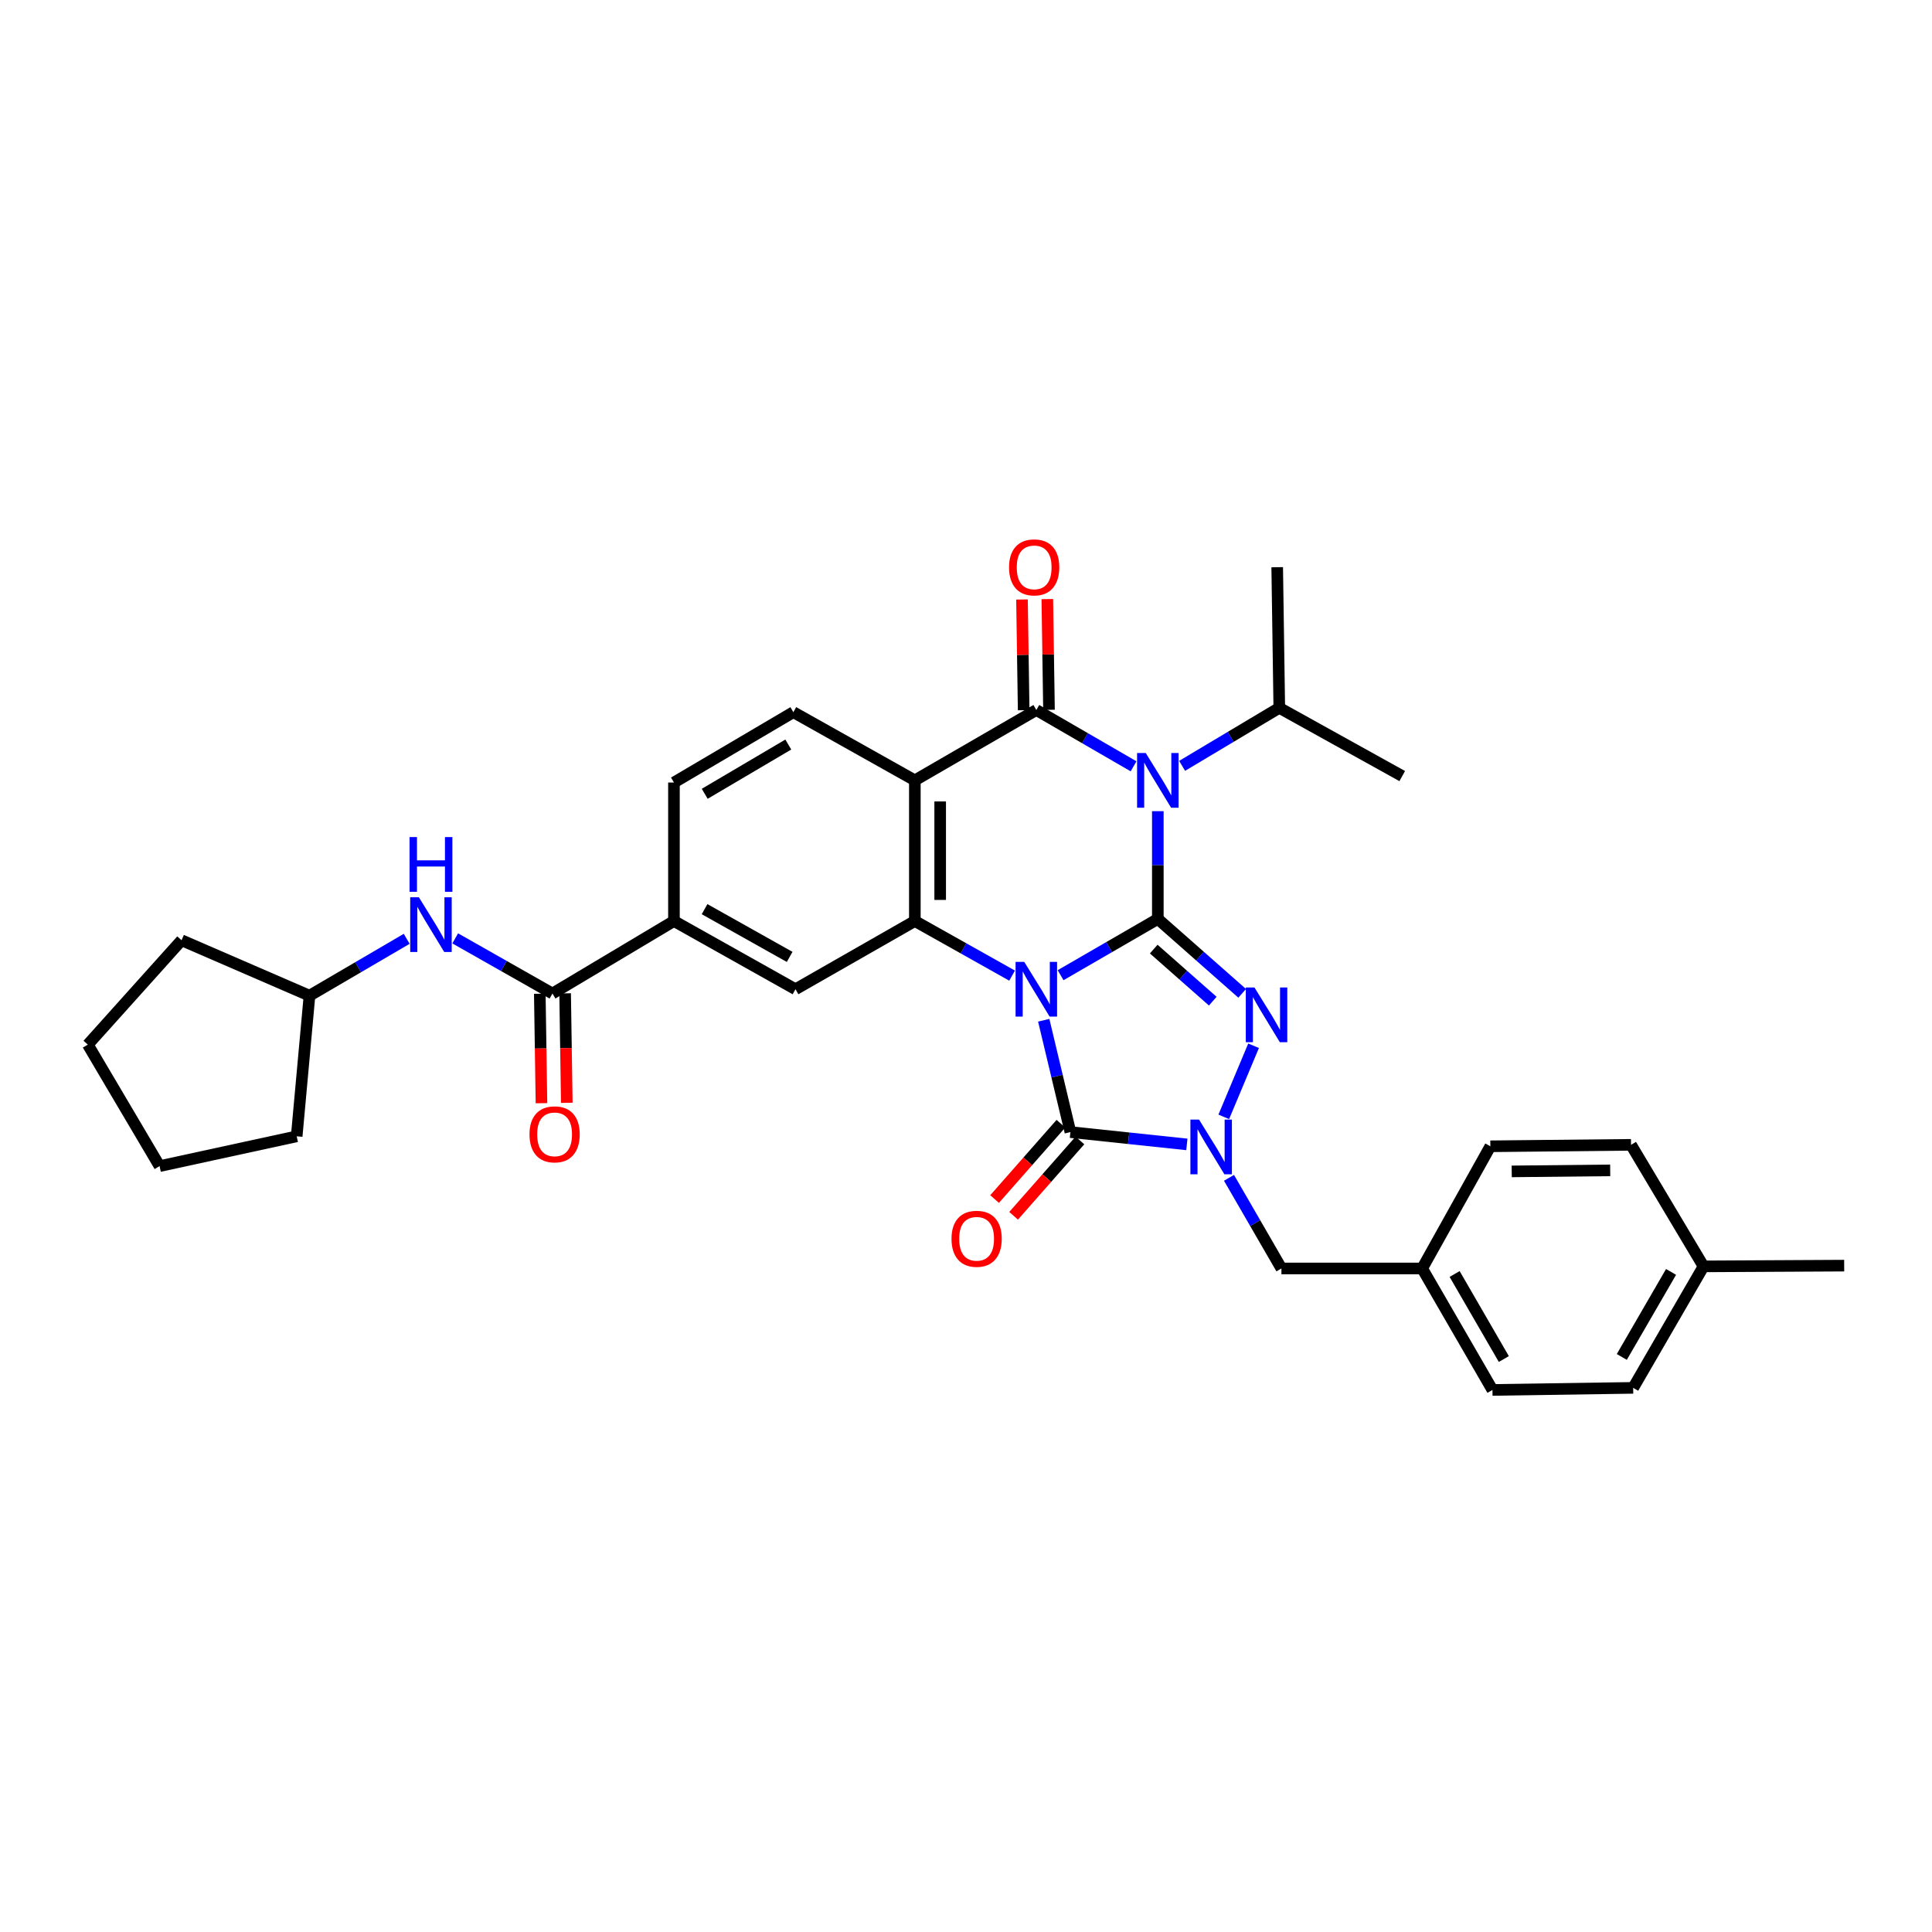 <?xml version='1.0' encoding='iso-8859-1'?>
<svg version='1.1' baseProfile='full'
              xmlns='http://www.w3.org/2000/svg'
                      xmlns:rdkit='http://www.rdkit.org/xml'
                      xmlns:xlink='http://www.w3.org/1999/xlink'
                  xml:space='preserve'
width='1000px' height='1000px' viewBox='0 0 1000 1000'>
<!-- END OF HEADER -->
<rect style='opacity:1.0;fill:#FFFFFF;stroke:none' width='1000' height='1000' x='0' y='0'> </rect>
<path class='bond-0' d='M 548.96,504.759 L 574.126,490.2' style='fill:none;fill-rule:evenodd;stroke:#0000FF;stroke-width:6px;stroke-linecap:butt;stroke-linejoin:miter;stroke-opacity:1' />
<path class='bond-0' d='M 574.126,490.2 L 599.291,475.641' style='fill:none;fill-rule:evenodd;stroke:#000000;stroke-width:6px;stroke-linecap:butt;stroke-linejoin:miter;stroke-opacity:1' />
<path class='bond-4' d='M 540.235,528.083 L 547.14,557.025' style='fill:none;fill-rule:evenodd;stroke:#0000FF;stroke-width:6px;stroke-linecap:butt;stroke-linejoin:miter;stroke-opacity:1' />
<path class='bond-4' d='M 547.14,557.025 L 554.045,585.967' style='fill:none;fill-rule:evenodd;stroke:#000000;stroke-width:6px;stroke-linecap:butt;stroke-linejoin:miter;stroke-opacity:1' />
<path class='bond-6' d='M 523.861,504.981 L 498.692,490.85' style='fill:none;fill-rule:evenodd;stroke:#0000FF;stroke-width:6px;stroke-linecap:butt;stroke-linejoin:miter;stroke-opacity:1' />
<path class='bond-6' d='M 498.692,490.85 L 473.524,476.719' style='fill:none;fill-rule:evenodd;stroke:#000000;stroke-width:6px;stroke-linecap:butt;stroke-linejoin:miter;stroke-opacity:1' />
<path class='bond-1' d='M 599.291,475.641 L 599.291,447.753' style='fill:none;fill-rule:evenodd;stroke:#000000;stroke-width:6px;stroke-linecap:butt;stroke-linejoin:miter;stroke-opacity:1' />
<path class='bond-1' d='M 599.291,447.753 L 599.291,419.864' style='fill:none;fill-rule:evenodd;stroke:#0000FF;stroke-width:6px;stroke-linecap:butt;stroke-linejoin:miter;stroke-opacity:1' />
<path class='bond-3' d='M 599.291,475.641 L 621.12,494.893' style='fill:none;fill-rule:evenodd;stroke:#000000;stroke-width:6px;stroke-linecap:butt;stroke-linejoin:miter;stroke-opacity:1' />
<path class='bond-3' d='M 621.12,494.893 L 642.949,514.145' style='fill:none;fill-rule:evenodd;stroke:#0000FF;stroke-width:6px;stroke-linecap:butt;stroke-linejoin:miter;stroke-opacity:1' />
<path class='bond-3' d='M 597.168,491.249 L 612.448,504.726' style='fill:none;fill-rule:evenodd;stroke:#000000;stroke-width:6px;stroke-linecap:butt;stroke-linejoin:miter;stroke-opacity:1' />
<path class='bond-3' d='M 612.448,504.726 L 627.728,518.202' style='fill:none;fill-rule:evenodd;stroke:#0000FF;stroke-width:6px;stroke-linecap:butt;stroke-linejoin:miter;stroke-opacity:1' />
<path class='bond-16' d='M 611.862,396.406 L 637.009,381.392' style='fill:none;fill-rule:evenodd;stroke:#0000FF;stroke-width:6px;stroke-linecap:butt;stroke-linejoin:miter;stroke-opacity:1' />
<path class='bond-16' d='M 637.009,381.392 L 662.157,366.378' style='fill:none;fill-rule:evenodd;stroke:#000000;stroke-width:6px;stroke-linecap:butt;stroke-linejoin:miter;stroke-opacity:1' />
<path class='bond-34' d='M 586.734,396.641 L 561.569,382.07' style='fill:none;fill-rule:evenodd;stroke:#0000FF;stroke-width:6px;stroke-linecap:butt;stroke-linejoin:miter;stroke-opacity:1' />
<path class='bond-34' d='M 561.569,382.07 L 536.404,367.5' style='fill:none;fill-rule:evenodd;stroke:#000000;stroke-width:6px;stroke-linecap:butt;stroke-linejoin:miter;stroke-opacity:1' />
<path class='bond-2' d='M 536.404,367.5 L 473.524,403.911' style='fill:none;fill-rule:evenodd;stroke:#000000;stroke-width:6px;stroke-linecap:butt;stroke-linejoin:miter;stroke-opacity:1' />
<path class='bond-14' d='M 542.958,367.401 L 542.524,338.747' style='fill:none;fill-rule:evenodd;stroke:#000000;stroke-width:6px;stroke-linecap:butt;stroke-linejoin:miter;stroke-opacity:1' />
<path class='bond-14' d='M 542.524,338.747 L 542.089,310.094' style='fill:none;fill-rule:evenodd;stroke:#FF0000;stroke-width:6px;stroke-linecap:butt;stroke-linejoin:miter;stroke-opacity:1' />
<path class='bond-14' d='M 529.849,367.599 L 529.414,338.946' style='fill:none;fill-rule:evenodd;stroke:#000000;stroke-width:6px;stroke-linecap:butt;stroke-linejoin:miter;stroke-opacity:1' />
<path class='bond-14' d='M 529.414,338.946 L 528.98,310.293' style='fill:none;fill-rule:evenodd;stroke:#FF0000;stroke-width:6px;stroke-linecap:butt;stroke-linejoin:miter;stroke-opacity:1' />
<path class='bond-33' d='M 648.851,541.286 L 633.421,578.086' style='fill:none;fill-rule:evenodd;stroke:#0000FF;stroke-width:6px;stroke-linecap:butt;stroke-linejoin:miter;stroke-opacity:1' />
<path class='bond-5' d='M 554.045,585.967 L 584.181,589.152' style='fill:none;fill-rule:evenodd;stroke:#000000;stroke-width:6px;stroke-linecap:butt;stroke-linejoin:miter;stroke-opacity:1' />
<path class='bond-5' d='M 584.181,589.152 L 614.318,592.337' style='fill:none;fill-rule:evenodd;stroke:#0000FF;stroke-width:6px;stroke-linecap:butt;stroke-linejoin:miter;stroke-opacity:1' />
<path class='bond-15' d='M 549.125,581.635 L 531.963,601.129' style='fill:none;fill-rule:evenodd;stroke:#000000;stroke-width:6px;stroke-linecap:butt;stroke-linejoin:miter;stroke-opacity:1' />
<path class='bond-15' d='M 531.963,601.129 L 514.802,620.623' style='fill:none;fill-rule:evenodd;stroke:#FF0000;stroke-width:6px;stroke-linecap:butt;stroke-linejoin:miter;stroke-opacity:1' />
<path class='bond-15' d='M 558.965,590.298 L 541.804,609.792' style='fill:none;fill-rule:evenodd;stroke:#000000;stroke-width:6px;stroke-linecap:butt;stroke-linejoin:miter;stroke-opacity:1' />
<path class='bond-15' d='M 541.804,609.792 L 524.643,629.286' style='fill:none;fill-rule:evenodd;stroke:#FF0000;stroke-width:6px;stroke-linecap:butt;stroke-linejoin:miter;stroke-opacity:1' />
<path class='bond-13' d='M 636.13,609.642 L 649.697,633.097' style='fill:none;fill-rule:evenodd;stroke:#0000FF;stroke-width:6px;stroke-linecap:butt;stroke-linejoin:miter;stroke-opacity:1' />
<path class='bond-13' d='M 649.697,633.097 L 663.264,656.553' style='fill:none;fill-rule:evenodd;stroke:#000000;stroke-width:6px;stroke-linecap:butt;stroke-linejoin:miter;stroke-opacity:1' />
<path class='bond-7' d='M 473.524,476.719 L 473.524,403.911' style='fill:none;fill-rule:evenodd;stroke:#000000;stroke-width:6px;stroke-linecap:butt;stroke-linejoin:miter;stroke-opacity:1' />
<path class='bond-7' d='M 486.634,465.798 L 486.634,414.832' style='fill:none;fill-rule:evenodd;stroke:#000000;stroke-width:6px;stroke-linecap:butt;stroke-linejoin:miter;stroke-opacity:1' />
<path class='bond-9' d='M 473.524,476.719 L 411.744,512.023' style='fill:none;fill-rule:evenodd;stroke:#000000;stroke-width:6px;stroke-linecap:butt;stroke-linejoin:miter;stroke-opacity:1' />
<path class='bond-11' d='M 473.524,403.911 L 410.637,368.614' style='fill:none;fill-rule:evenodd;stroke:#000000;stroke-width:6px;stroke-linecap:butt;stroke-linejoin:miter;stroke-opacity:1' />
<path class='bond-8' d='M 285.954,514.252 L 348.834,476.719' style='fill:none;fill-rule:evenodd;stroke:#000000;stroke-width:6px;stroke-linecap:butt;stroke-linejoin:miter;stroke-opacity:1' />
<path class='bond-12' d='M 285.954,514.252 L 260.785,499.976' style='fill:none;fill-rule:evenodd;stroke:#000000;stroke-width:6px;stroke-linecap:butt;stroke-linejoin:miter;stroke-opacity:1' />
<path class='bond-12' d='M 260.785,499.976 L 235.615,485.7' style='fill:none;fill-rule:evenodd;stroke:#0000FF;stroke-width:6px;stroke-linecap:butt;stroke-linejoin:miter;stroke-opacity:1' />
<path class='bond-18' d='M 279.4,514.351 L 279.831,542.681' style='fill:none;fill-rule:evenodd;stroke:#000000;stroke-width:6px;stroke-linecap:butt;stroke-linejoin:miter;stroke-opacity:1' />
<path class='bond-18' d='M 279.831,542.681 L 280.262,571.012' style='fill:none;fill-rule:evenodd;stroke:#FF0000;stroke-width:6px;stroke-linecap:butt;stroke-linejoin:miter;stroke-opacity:1' />
<path class='bond-18' d='M 292.509,514.152 L 292.94,542.482' style='fill:none;fill-rule:evenodd;stroke:#000000;stroke-width:6px;stroke-linecap:butt;stroke-linejoin:miter;stroke-opacity:1' />
<path class='bond-18' d='M 292.94,542.482 L 293.371,570.812' style='fill:none;fill-rule:evenodd;stroke:#FF0000;stroke-width:6px;stroke-linecap:butt;stroke-linejoin:miter;stroke-opacity:1' />
<path class='bond-10' d='M 411.744,512.023 L 348.834,476.719' style='fill:none;fill-rule:evenodd;stroke:#000000;stroke-width:6px;stroke-linecap:butt;stroke-linejoin:miter;stroke-opacity:1' />
<path class='bond-10' d='M 408.724,495.294 L 364.687,470.581' style='fill:none;fill-rule:evenodd;stroke:#000000;stroke-width:6px;stroke-linecap:butt;stroke-linejoin:miter;stroke-opacity:1' />
<path class='bond-17' d='M 348.834,476.719 L 348.834,405.033' style='fill:none;fill-rule:evenodd;stroke:#000000;stroke-width:6px;stroke-linecap:butt;stroke-linejoin:miter;stroke-opacity:1' />
<path class='bond-35' d='M 410.637,368.614 L 348.834,405.033' style='fill:none;fill-rule:evenodd;stroke:#000000;stroke-width:6px;stroke-linecap:butt;stroke-linejoin:miter;stroke-opacity:1' />
<path class='bond-35' d='M 408.022,385.373 L 364.761,410.865' style='fill:none;fill-rule:evenodd;stroke:#000000;stroke-width:6px;stroke-linecap:butt;stroke-linejoin:miter;stroke-opacity:1' />
<path class='bond-20' d='M 210.506,485.93 L 185.347,500.644' style='fill:none;fill-rule:evenodd;stroke:#0000FF;stroke-width:6px;stroke-linecap:butt;stroke-linejoin:miter;stroke-opacity:1' />
<path class='bond-20' d='M 185.347,500.644 L 160.187,515.359' style='fill:none;fill-rule:evenodd;stroke:#000000;stroke-width:6px;stroke-linecap:butt;stroke-linejoin:miter;stroke-opacity:1' />
<path class='bond-19' d='M 663.264,656.553 L 736.108,656.553' style='fill:none;fill-rule:evenodd;stroke:#000000;stroke-width:6px;stroke-linecap:butt;stroke-linejoin:miter;stroke-opacity:1' />
<path class='bond-26' d='M 662.157,366.378 L 725.794,401.697' style='fill:none;fill-rule:evenodd;stroke:#000000;stroke-width:6px;stroke-linecap:butt;stroke-linejoin:miter;stroke-opacity:1' />
<path class='bond-27' d='M 662.157,366.378 L 661.079,293.585' style='fill:none;fill-rule:evenodd;stroke:#000000;stroke-width:6px;stroke-linecap:butt;stroke-linejoin:miter;stroke-opacity:1' />
<path class='bond-22' d='M 736.108,656.553 L 771.405,593.316' style='fill:none;fill-rule:evenodd;stroke:#000000;stroke-width:6px;stroke-linecap:butt;stroke-linejoin:miter;stroke-opacity:1' />
<path class='bond-23' d='M 736.108,656.553 L 772.49,719.433' style='fill:none;fill-rule:evenodd;stroke:#000000;stroke-width:6px;stroke-linecap:butt;stroke-linejoin:miter;stroke-opacity:1' />
<path class='bond-23' d='M 752.913,659.419 L 778.381,703.435' style='fill:none;fill-rule:evenodd;stroke:#000000;stroke-width:6px;stroke-linecap:butt;stroke-linejoin:miter;stroke-opacity:1' />
<path class='bond-29' d='M 160.187,515.359 L 153.566,588.159' style='fill:none;fill-rule:evenodd;stroke:#000000;stroke-width:6px;stroke-linecap:butt;stroke-linejoin:miter;stroke-opacity:1' />
<path class='bond-30' d='M 160.187,515.359 L 93.978,486.668' style='fill:none;fill-rule:evenodd;stroke:#000000;stroke-width:6px;stroke-linecap:butt;stroke-linejoin:miter;stroke-opacity:1' />
<path class='bond-21' d='M 881.745,655.475 L 845.327,718.355' style='fill:none;fill-rule:evenodd;stroke:#000000;stroke-width:6px;stroke-linecap:butt;stroke-linejoin:miter;stroke-opacity:1' />
<path class='bond-21' d='M 864.937,658.336 L 839.444,702.352' style='fill:none;fill-rule:evenodd;stroke:#000000;stroke-width:6px;stroke-linecap:butt;stroke-linejoin:miter;stroke-opacity:1' />
<path class='bond-28' d='M 881.745,655.475 L 954.545,655.089' style='fill:none;fill-rule:evenodd;stroke:#000000;stroke-width:6px;stroke-linecap:butt;stroke-linejoin:miter;stroke-opacity:1' />
<path class='bond-36' d='M 881.745,655.475 L 844.22,592.559' style='fill:none;fill-rule:evenodd;stroke:#000000;stroke-width:6px;stroke-linecap:butt;stroke-linejoin:miter;stroke-opacity:1' />
<path class='bond-24' d='M 771.405,593.316 L 844.22,592.559' style='fill:none;fill-rule:evenodd;stroke:#000000;stroke-width:6px;stroke-linecap:butt;stroke-linejoin:miter;stroke-opacity:1' />
<path class='bond-24' d='M 782.463,606.312 L 833.434,605.782' style='fill:none;fill-rule:evenodd;stroke:#000000;stroke-width:6px;stroke-linecap:butt;stroke-linejoin:miter;stroke-opacity:1' />
<path class='bond-25' d='M 772.49,719.433 L 845.327,718.355' style='fill:none;fill-rule:evenodd;stroke:#000000;stroke-width:6px;stroke-linecap:butt;stroke-linejoin:miter;stroke-opacity:1' />
<path class='bond-32' d='M 153.566,588.159 L 82.601,603.586' style='fill:none;fill-rule:evenodd;stroke:#000000;stroke-width:6px;stroke-linecap:butt;stroke-linejoin:miter;stroke-opacity:1' />
<path class='bond-31' d='M 93.978,486.668 L 45.455,540.699' style='fill:none;fill-rule:evenodd;stroke:#000000;stroke-width:6px;stroke-linecap:butt;stroke-linejoin:miter;stroke-opacity:1' />
<path class='bond-37' d='M 45.455,540.699 L 82.601,603.586' style='fill:none;fill-rule:evenodd;stroke:#000000;stroke-width:6px;stroke-linecap:butt;stroke-linejoin:miter;stroke-opacity:1' />
<path  class='atom-0' d='M 530.144 497.863
L 539.424 512.863
Q 540.344 514.343, 541.824 517.023
Q 543.304 519.703, 543.384 519.863
L 543.384 497.863
L 547.144 497.863
L 547.144 526.183
L 543.264 526.183
L 533.304 509.783
Q 532.144 507.863, 530.904 505.663
Q 529.704 503.463, 529.344 502.783
L 529.344 526.183
L 525.664 526.183
L 525.664 497.863
L 530.144 497.863
' fill='#0000FF'/>
<path  class='atom-2' d='M 593.031 389.751
L 602.311 404.751
Q 603.231 406.231, 604.711 408.911
Q 606.191 411.591, 606.271 411.751
L 606.271 389.751
L 610.031 389.751
L 610.031 418.071
L 606.151 418.071
L 596.191 401.671
Q 595.031 399.751, 593.791 397.551
Q 592.591 395.351, 592.231 394.671
L 592.231 418.071
L 588.551 418.071
L 588.551 389.751
L 593.031 389.751
' fill='#0000FF'/>
<path  class='atom-4' d='M 649.305 511.112
L 658.585 526.112
Q 659.505 527.592, 660.985 530.272
Q 662.465 532.952, 662.545 533.112
L 662.545 511.112
L 666.305 511.112
L 666.305 539.432
L 662.425 539.432
L 652.465 523.032
Q 651.305 521.112, 650.065 518.912
Q 648.865 516.712, 648.505 516.032
L 648.505 539.432
L 644.825 539.432
L 644.825 511.112
L 649.305 511.112
' fill='#0000FF'/>
<path  class='atom-6' d='M 620.629 579.506
L 629.909 594.506
Q 630.829 595.986, 632.309 598.666
Q 633.789 601.346, 633.869 601.506
L 633.869 579.506
L 637.629 579.506
L 637.629 607.826
L 633.749 607.826
L 623.789 591.426
Q 622.629 589.506, 621.389 587.306
Q 620.189 585.106, 619.829 584.426
L 619.829 607.826
L 616.149 607.826
L 616.149 579.506
L 620.629 579.506
' fill='#0000FF'/>
<path  class='atom-13' d='M 216.807 464.423
L 226.087 479.423
Q 227.007 480.903, 228.487 483.583
Q 229.967 486.263, 230.047 486.423
L 230.047 464.423
L 233.807 464.423
L 233.807 492.743
L 229.927 492.743
L 219.967 476.343
Q 218.807 474.423, 217.567 472.223
Q 216.367 470.023, 216.007 469.343
L 216.007 492.743
L 212.327 492.743
L 212.327 464.423
L 216.807 464.423
' fill='#0000FF'/>
<path  class='atom-13' d='M 211.987 433.271
L 215.827 433.271
L 215.827 445.311
L 230.307 445.311
L 230.307 433.271
L 234.147 433.271
L 234.147 461.591
L 230.307 461.591
L 230.307 448.511
L 215.827 448.511
L 215.827 461.591
L 211.987 461.591
L 211.987 433.271
' fill='#0000FF'/>
<path  class='atom-15' d='M 522.282 293.665
Q 522.282 286.865, 525.642 283.065
Q 529.002 279.265, 535.282 279.265
Q 541.562 279.265, 544.922 283.065
Q 548.282 286.865, 548.282 293.665
Q 548.282 300.545, 544.882 304.465
Q 541.482 308.345, 535.282 308.345
Q 529.042 308.345, 525.642 304.465
Q 522.282 300.585, 522.282 293.665
M 535.282 305.145
Q 539.602 305.145, 541.922 302.265
Q 544.282 299.345, 544.282 293.665
Q 544.282 288.105, 541.922 285.305
Q 539.602 282.465, 535.282 282.465
Q 530.962 282.465, 528.602 285.265
Q 526.282 288.065, 526.282 293.665
Q 526.282 299.385, 528.602 302.265
Q 530.962 305.145, 535.282 305.145
' fill='#FF0000'/>
<path  class='atom-16' d='M 492.499 641.192
Q 492.499 634.392, 495.859 630.592
Q 499.219 626.792, 505.499 626.792
Q 511.779 626.792, 515.139 630.592
Q 518.499 634.392, 518.499 641.192
Q 518.499 648.072, 515.099 651.992
Q 511.699 655.872, 505.499 655.872
Q 499.259 655.872, 495.859 651.992
Q 492.499 648.112, 492.499 641.192
M 505.499 652.672
Q 509.819 652.672, 512.139 649.792
Q 514.499 646.872, 514.499 641.192
Q 514.499 635.632, 512.139 632.832
Q 509.819 629.992, 505.499 629.992
Q 501.179 629.992, 498.819 632.792
Q 496.499 635.592, 496.499 641.192
Q 496.499 646.912, 498.819 649.792
Q 501.179 652.672, 505.499 652.672
' fill='#FF0000'/>
<path  class='atom-19' d='M 274.062 587.132
Q 274.062 580.332, 277.422 576.532
Q 280.782 572.732, 287.062 572.732
Q 293.342 572.732, 296.702 576.532
Q 300.062 580.332, 300.062 587.132
Q 300.062 594.012, 296.662 597.932
Q 293.262 601.812, 287.062 601.812
Q 280.822 601.812, 277.422 597.932
Q 274.062 594.052, 274.062 587.132
M 287.062 598.612
Q 291.382 598.612, 293.702 595.732
Q 296.062 592.812, 296.062 587.132
Q 296.062 581.572, 293.702 578.772
Q 291.382 575.932, 287.062 575.932
Q 282.742 575.932, 280.382 578.732
Q 278.062 581.532, 278.062 587.132
Q 278.062 592.852, 280.382 595.732
Q 282.742 598.612, 287.062 598.612
' fill='#FF0000'/>
</svg>
